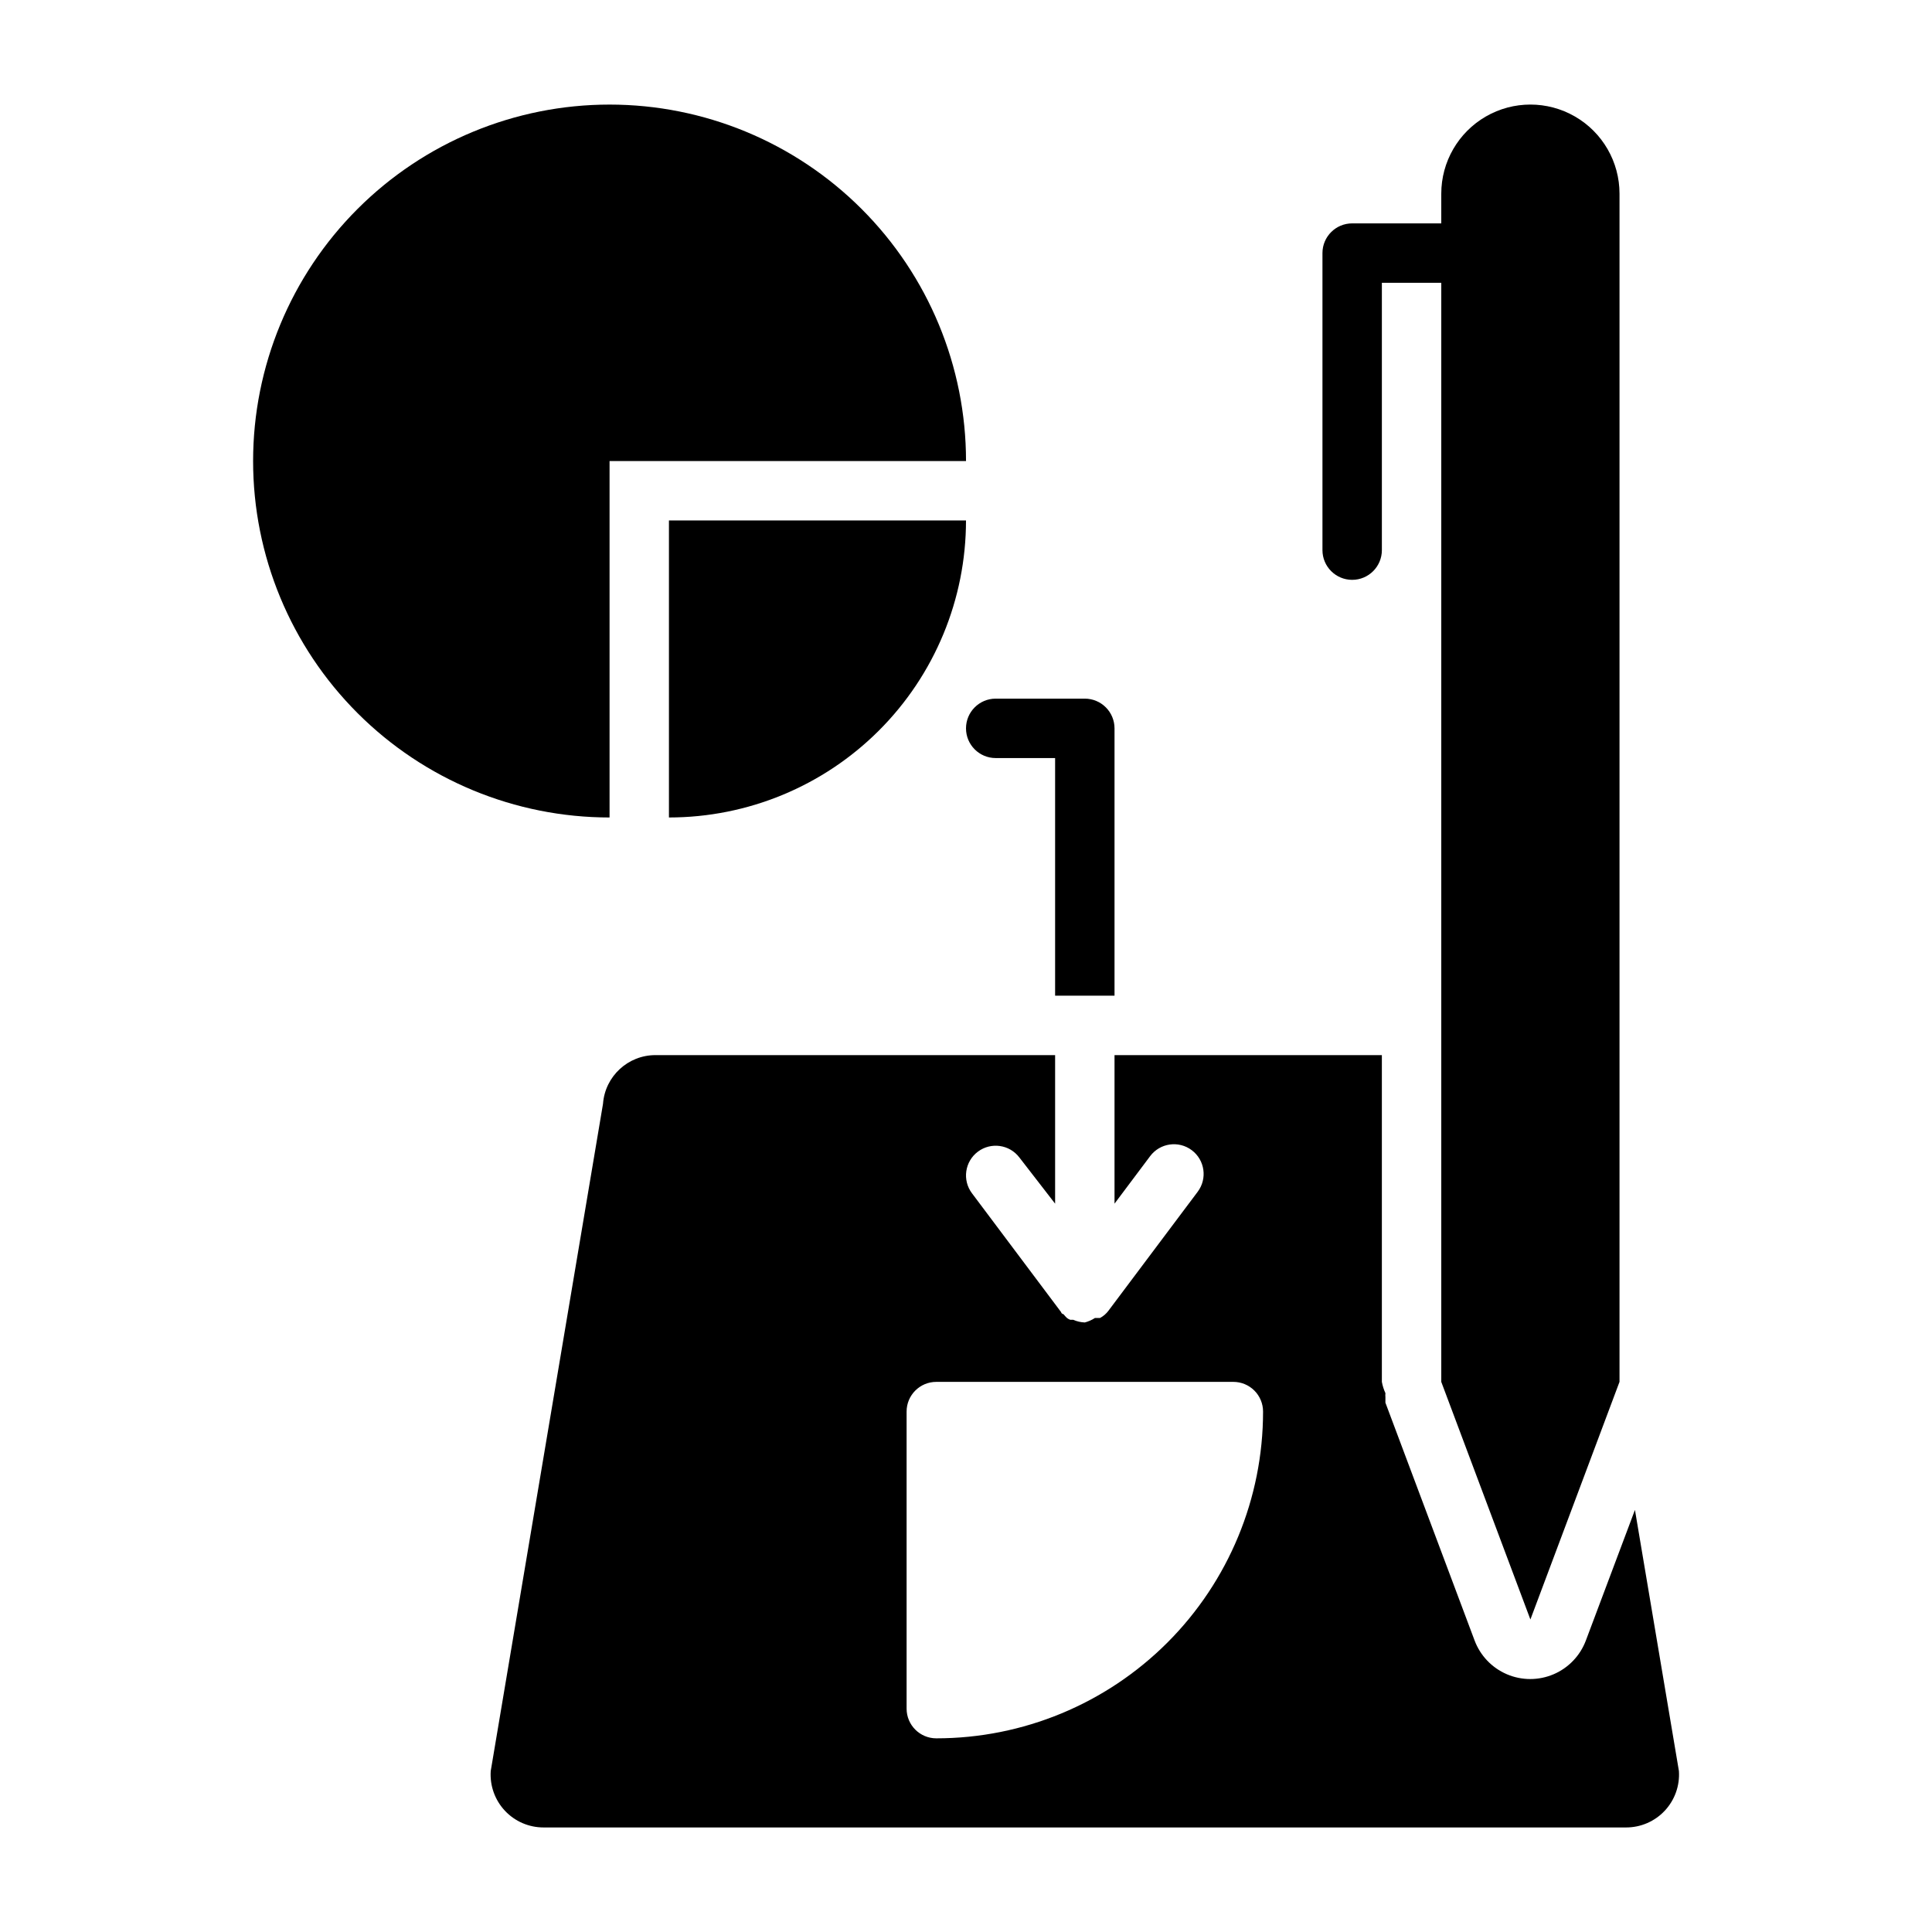 <?xml version="1.0" encoding="UTF-8"?>
<!-- Uploaded to: ICON Repo, www.svgrepo.com, Generator: ICON Repo Mixer Tools -->
<svg fill="#000000" width="800px" height="800px" version="1.1" viewBox="144 144 512 512" xmlns="http://www.w3.org/2000/svg">
 <g>
  <path d="m305.54 266.18h94.465c0-25.055-9.953-49.082-27.668-66.797-17.719-17.715-41.746-27.668-66.797-27.668-25.055 0-49.082 9.953-66.797 27.668-17.715 17.715-27.668 41.742-27.668 66.797 0 25.051 9.953 49.078 27.668 66.793 17.715 17.719 41.742 27.668 66.797 27.668z"/>
  <path d="m400 281.92h-78.723v78.719c20.879 0 40.902-8.293 55.664-23.055 14.762-14.762 23.059-34.785 23.059-55.664z"/>
  <path d="m564.29 578.7c-1.5 4.039-4.594 7.289-8.555 8.988-3.965 1.699-8.449 1.699-12.41 0-3.965-1.699-7.055-4.949-8.559-8.988l-23.617-62.977v-1.418h0.004c-0.039-0.367-0.039-0.734 0-1.102-0.438-0.957-0.754-1.961-0.945-2.992v-86.594h-70.848v39.359l9.445-12.594c2.609-3.477 7.543-4.184 11.02-1.574 3.481 2.609 4.184 7.543 1.574 11.02l-23.617 31.488h0.004c-0.605 0.82-1.383 1.492-2.285 1.969h-1.34 0.004c-0.824 0.531-1.73 0.93-2.676 1.18-1.062-0.039-2.102-0.277-3.07-0.707h-0.789c-0.312-0.109-0.605-0.27-0.867-0.473-0.336-0.32-0.648-0.664-0.941-1.023 0 0-0.473 0-0.629-0.551l-23.617-31.488c-2.609-3.477-1.906-8.41 1.574-11.02 3.477-2.609 8.41-1.902 11.02 1.574l9.445 12.203v-39.363h-105.88c-7.312-0.02-13.395 5.617-13.934 12.91l-29.754 176.81c-0.262 3.875 1.098 7.688 3.754 10.523 2.656 2.836 6.371 4.441 10.258 4.434h286.86c3.887 0.008 7.602-1.598 10.258-4.434 2.656-2.836 4.016-6.648 3.754-10.523l-11.652-69.195zm-172.16 25.977c-4.348 0-7.871-3.523-7.871-7.871v-78.723c0-4.348 3.523-7.871 7.871-7.871h78.723c2.086 0 4.09 0.828 5.566 2.305 1.477 1.477 2.305 3.481 2.305 5.566 0 22.965-9.125 44.992-25.363 61.23-16.238 16.238-38.262 25.363-61.23 25.363z"/>
  <path d="m439.36 407.87v-70.848c0-2.09-0.832-4.09-2.305-5.566-1.477-1.477-3.481-2.309-5.566-2.309h-23.617c-4.348 0-7.871 3.527-7.871 7.875 0 4.348 3.523 7.871 7.871 7.871h15.742v62.977z"/>
  <path d="m549.57 573.18 23.617-62.977v-314.88c0-8.434-4.5-16.23-11.809-20.449s-16.309-4.219-23.617 0c-7.305 4.219-11.809 12.016-11.809 20.449v7.875h-23.613c-4.348 0-7.875 3.523-7.875 7.871v78.719c0 4.348 3.527 7.875 7.875 7.875 4.348 0 7.871-3.527 7.871-7.875v-70.848h15.742v291.27z"/>
 </g>
</svg>